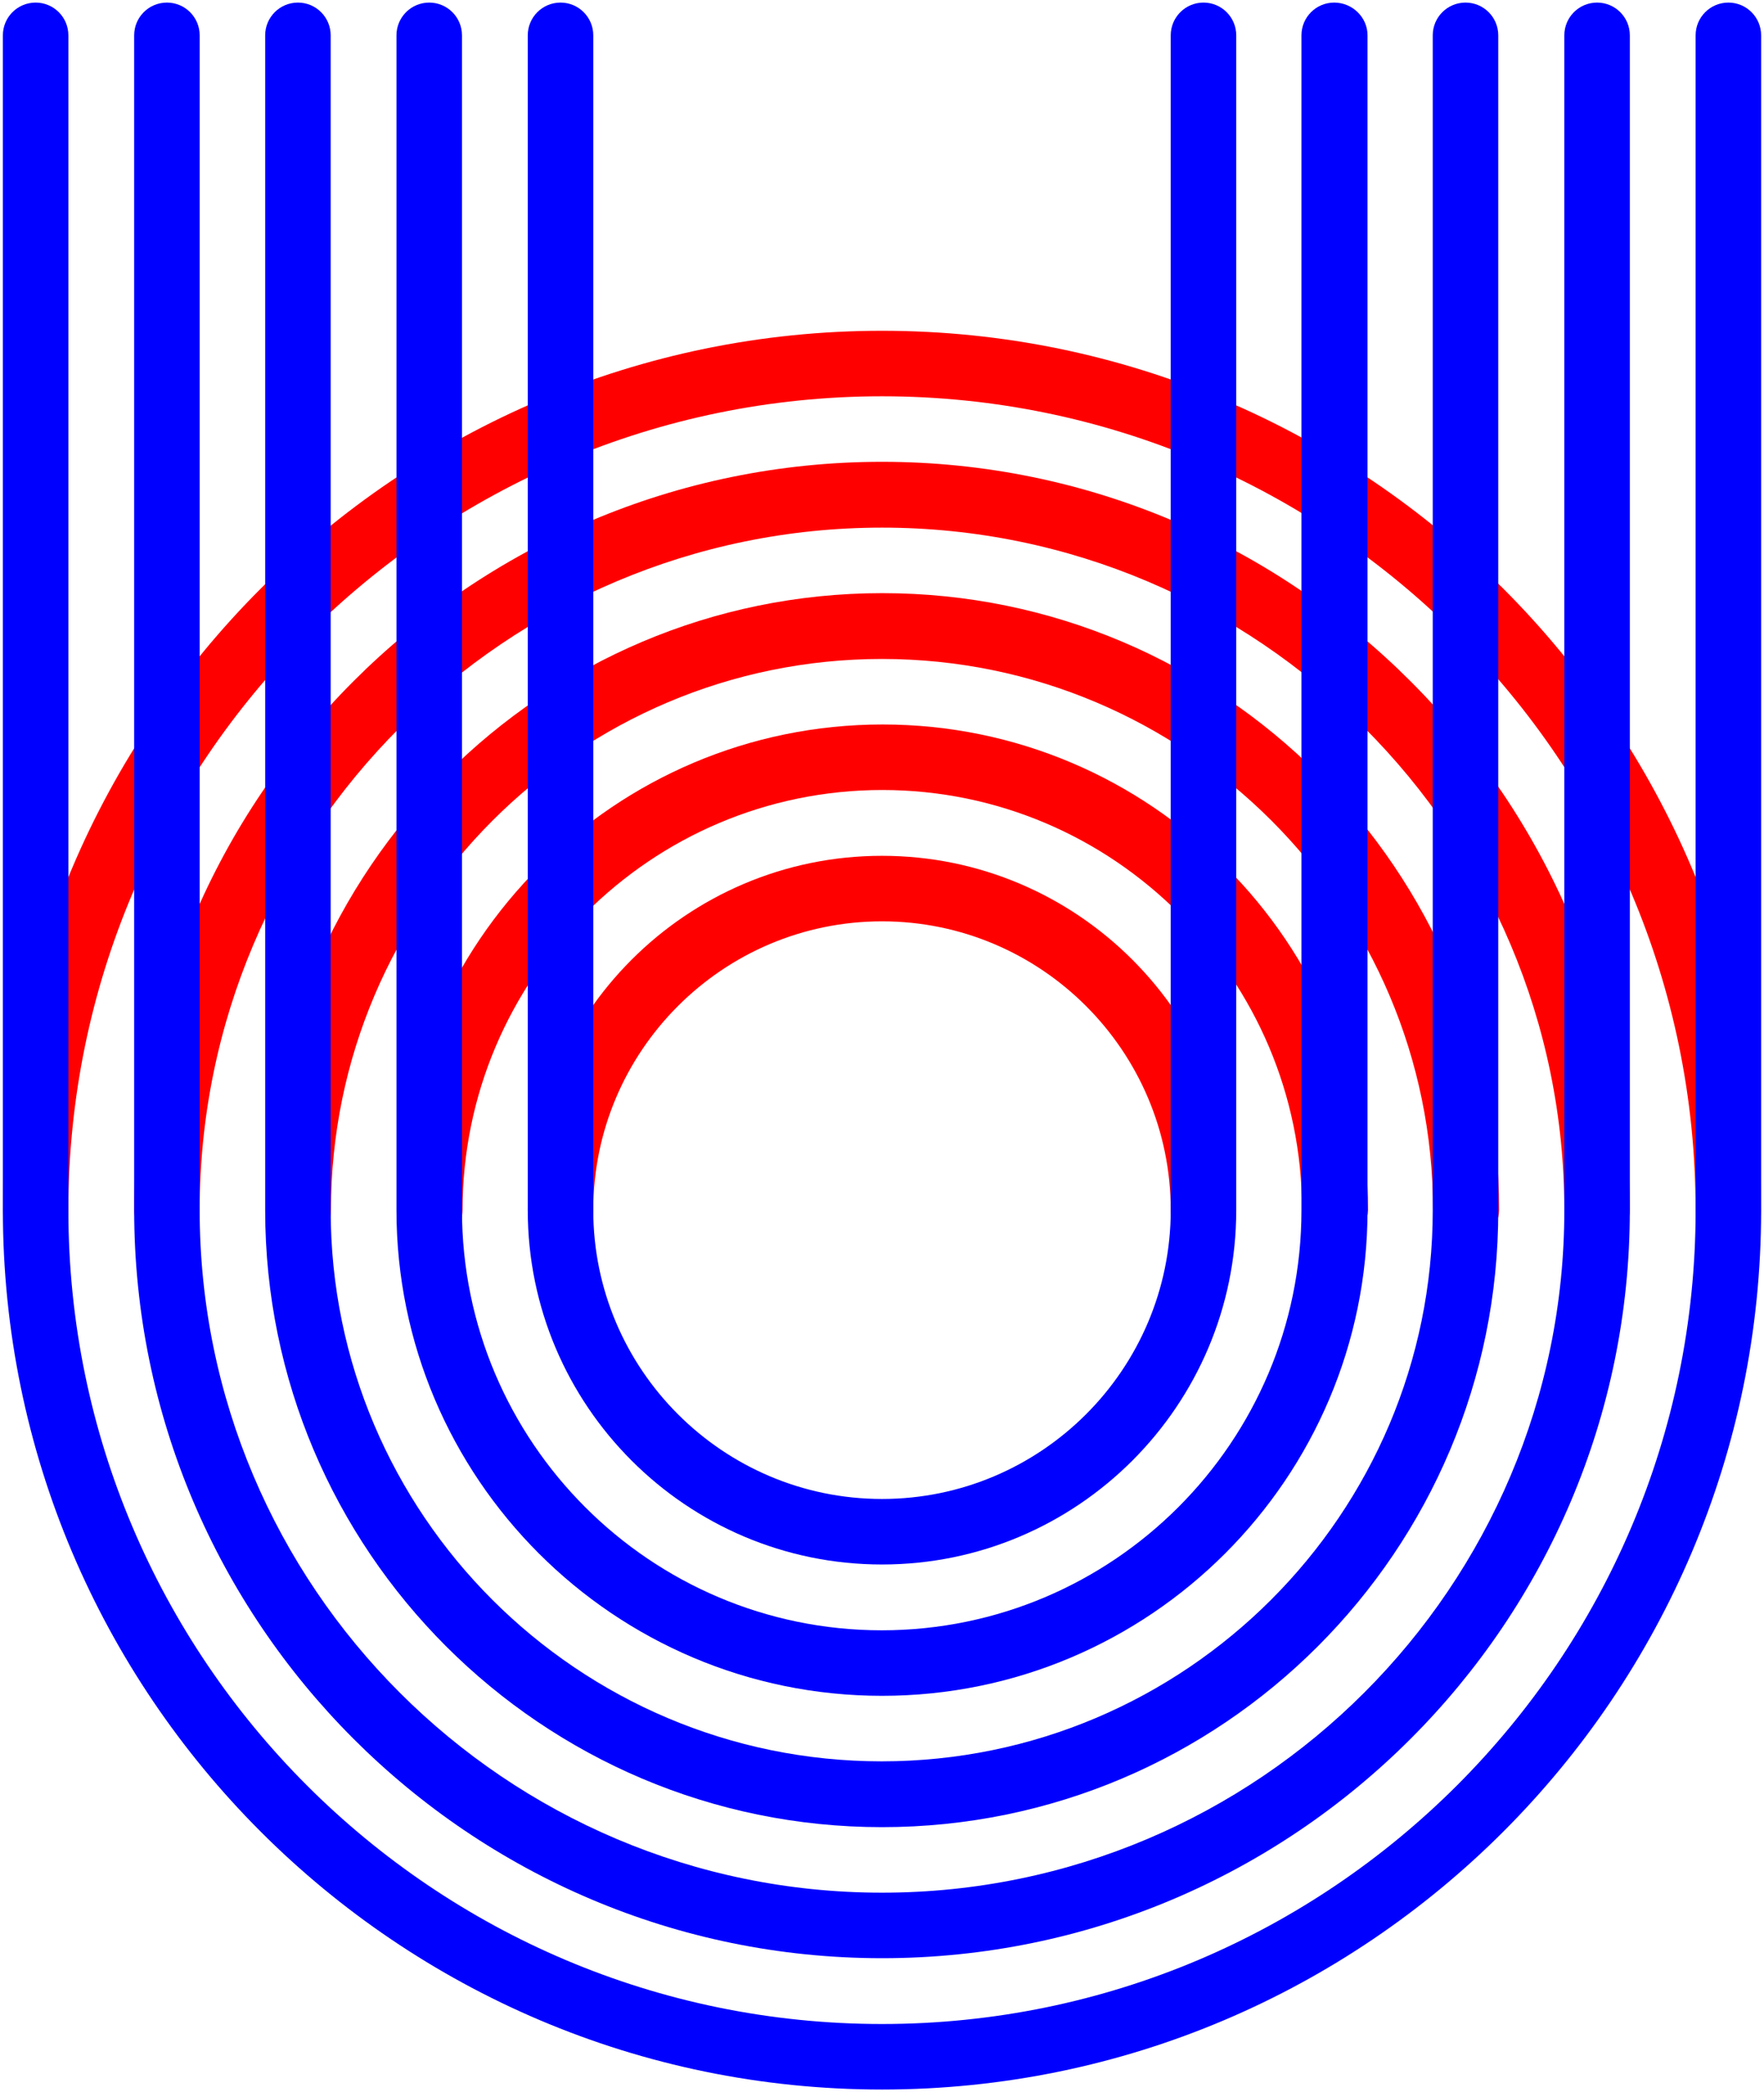 <?xml version="1.0" encoding="utf-8"?>
<!-- Generator: Adobe Illustrator 22.1.0, SVG Export Plug-In . SVG Version: 6.00 Build 0)  -->
<svg version="1.1" id="Layer_1" xmlns="http://www.w3.org/2000/svg" xmlns:xlink="http://www.w3.org/1999/xlink" x="0px" y="0px"
	 viewBox="0 0 614 728" style="enable-background:new 0 0 614 728;" xml:space="preserve">
<style type="text/css">
	.st0{fill:#FF0000;}
	.st1{fill:#0000FF;}
</style>
<g>
	<g>
		<path class="st0" d="M418.9,432.5c-6.3,0-11.4-5.1-11.4-11.4c0-55.4-45.1-100.5-100.5-100.5c-55.4,0-100.5,45.1-100.5,100.5
			c0,6.3-5.1,11.4-11.4,11.4c-6.3,0-11.4-5.1-11.4-11.4c0-68,55.3-123.3,123.3-123.3s123.3,55.3,123.3,123.3
			C430.3,427.4,425.2,432.5,418.9,432.5z"/>
	</g>
	<g>
		<path class="st0" d="M464.6,432.5c-6.3,0-11.4-5.1-11.4-11.4c0-80.6-65.6-146.2-146.1-146.2c-80.6,0-146.1,65.6-146.1,146.2
			c0,6.3-5.1,11.4-11.4,11.4s-11.4-5.1-11.4-11.4c0-93.2,75.8-169,169-169s169,75.8,169,169C476,427.4,470.9,432.5,464.6,432.5z"/>
	</g>
	<g>
		<path class="st0" d="M510.2,432.5c-6.3,0-11.4-5.1-11.4-11.4c0-105.8-86.1-191.8-191.8-191.8c-105.8,0-191.8,86.1-191.8,191.8
			c0,6.3-5.1,11.4-11.4,11.4c-6.3,0-11.4-5.1-11.4-11.4c0-118.4,96.3-214.7,214.7-214.7s214.7,96.3,214.7,214.7
			C521.7,427.4,516.5,432.5,510.2,432.5z"/>
	</g>
	<g>
		<path class="st0" d="M555.9,432.5c-6.3,0-11.4-5.1-11.4-11.4c0-131-106.5-237.5-237.5-237.5c-131,0-237.5,106.5-237.5,237.5
			c0,6.3-5.1,11.4-11.4,11.4s-11.4-5.1-11.4-11.4c0-143.6,116.8-260.4,260.3-260.4s260.3,116.8,260.3,260.4
			C567.3,427.4,562.2,432.5,555.9,432.5z"/>
	</g>
	<g>
		<path class="st0" d="M601.6,432.5c-6.3,0-11.4-5.1-11.4-11.4c0-156.2-127-283.2-283.2-283.2c-156.1,0-283.2,127-283.2,283.2
			c0,6.3-5.1,11.4-11.4,11.4S1,427.4,1,421.1c0-168.7,137.3-306,306-306s306,137.3,306,306C613,427.4,607.9,432.5,601.6,432.5z"/>
	</g>
</g>
<g>
	<g>
		<path class="st1" d="M307,544.4c-68,0-123.3-55.3-123.3-123.3V12.3c0-6.3,5.1-11.4,11.4-11.4c6.3,0,11.4,5.1,11.4,11.4v408.8
			c0,55.4,45.1,100.5,100.5,100.5c55.4,0,100.5-45.1,100.5-100.5V12.3c0-6.3,5.1-11.4,11.4-11.4c6.3,0,11.4,5.1,11.4,11.4v408.8
			C430.3,489.1,375,544.4,307,544.4z"/>
	</g>
	<g>
		<path class="st1" d="M307,590.1c-93.2,0-169-75.8-169-169V12.3c0-6.3,5.1-11.4,11.4-11.4s11.4,5.1,11.4,11.4v408.8
			c0,80.6,65.6,146.2,146.1,146.2c80.6,0,146.1-65.6,146.1-146.2V12.3c0-6.3,5.1-11.4,11.4-11.4S476,6,476,12.3v408.8
			C476,514.3,400.2,590.1,307,590.1z"/>
	</g>
	<g>
		<path class="st1" d="M307,635.8c-118.4,0-214.7-96.3-214.7-214.7V12.3c0-6.3,5.1-11.4,11.4-11.4c6.3,0,11.4,5.1,11.4,11.4v408.8
			c0,105.8,86.1,191.8,191.8,191.8c105.8,0,191.8-86.1,191.8-191.8V12.3c0-6.3,5.1-11.4,11.4-11.4s11.4,5.1,11.4,11.4v408.8
			C521.7,539.5,425.4,635.8,307,635.8z"/>
	</g>
	<g>
		<path class="st1" d="M307,681.4c-143.5,0-260.3-116.8-260.3-260.4V12.3c0-6.3,5.1-11.4,11.4-11.4S69.5,6,69.5,12.3v408.8
			c0,131,106.5,237.5,237.5,237.5c131,0,237.5-106.5,237.5-237.5V12.3c0-6.3,5.1-11.4,11.4-11.4c6.3,0,11.4,5.1,11.4,11.4v408.8
			C567.3,564.7,450.5,681.4,307,681.4z"/>
	</g>
	<g>
		<path class="st1" d="M307,727.1c-168.7,0-306-137.3-306-306V12.3C1,6,6.1,0.9,12.4,0.9S23.8,6,23.8,12.3v408.8
			c0,156.2,127,283.2,283.2,283.2c156.1,0,283.2-127,283.2-283.2V12.3c0-6.3,5.1-11.4,11.4-11.4c6.3,0,11.4,5.1,11.4,11.4v408.8
			C613,589.8,475.7,727.1,307,727.1z"/>
	</g>
</g>
</svg>
